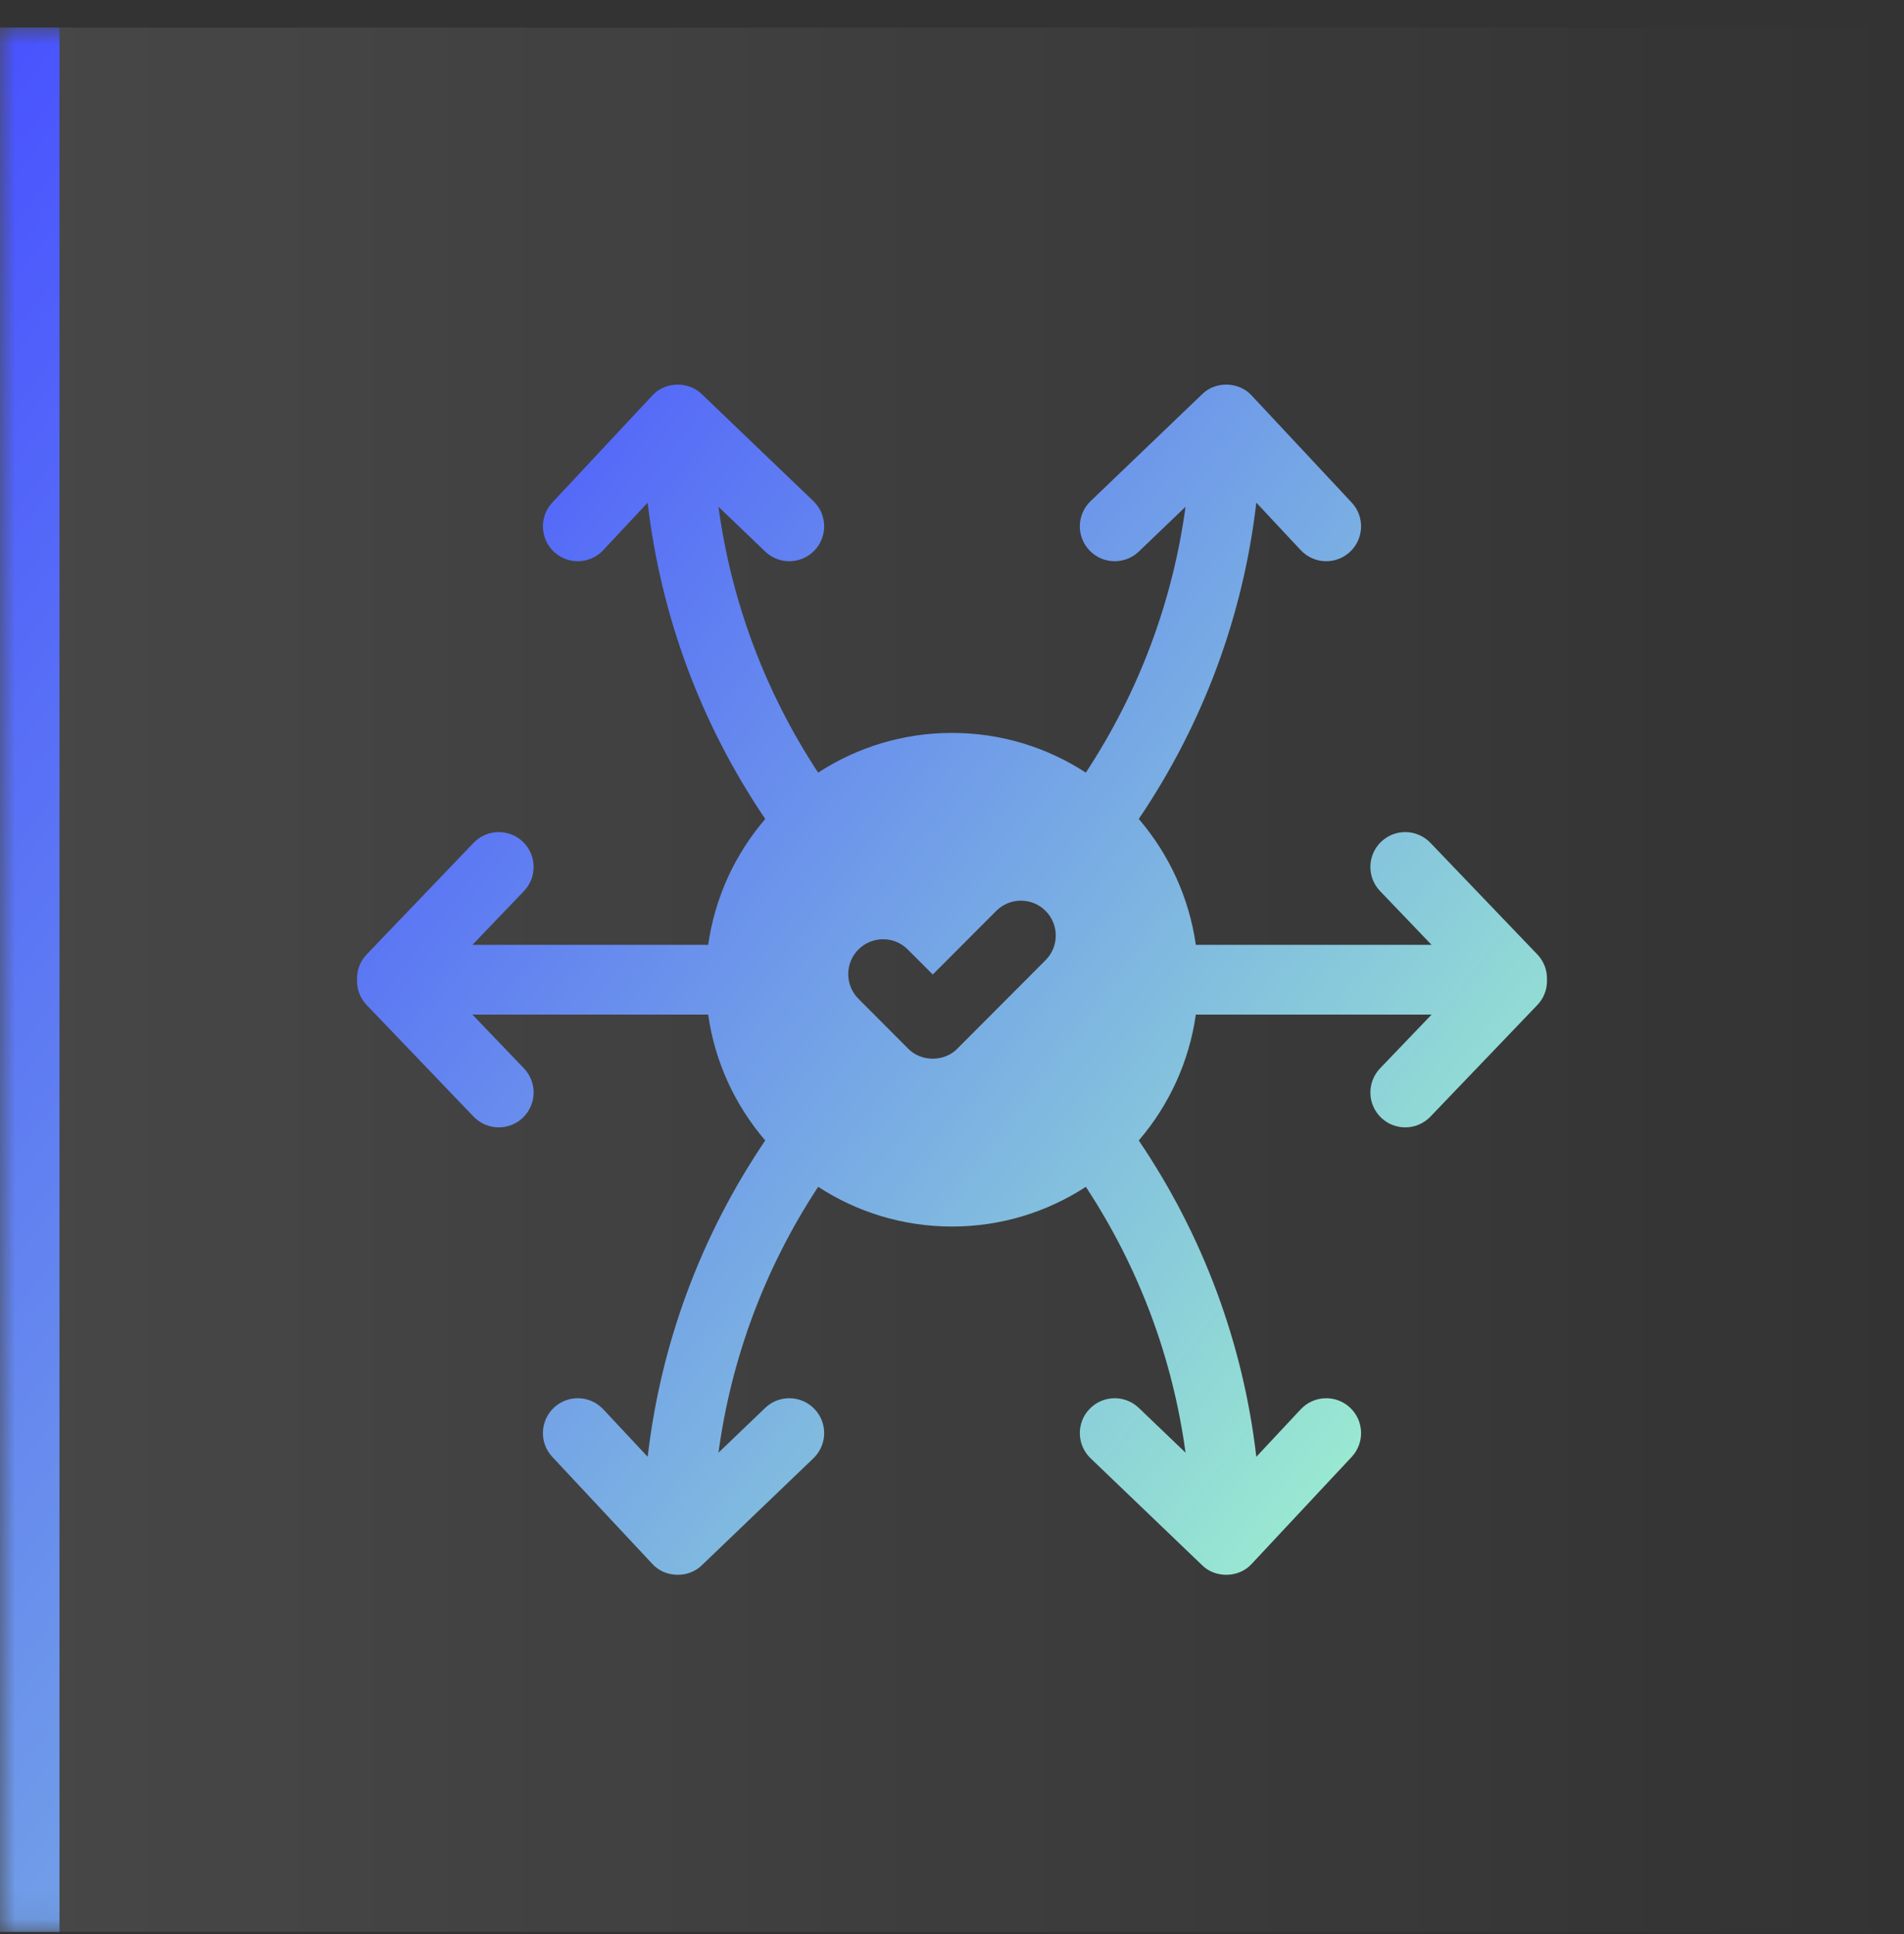 <svg width="64" height="65" viewBox="0 0 64 65" fill="none" xmlns="http://www.w3.org/2000/svg">
<rect x="0" y="0" width="64" height="65" fill="#333333" stroke="none"/>
<mask id="path-1-inside-1_313_818" fill="white">
<path d="M0 0.927H64V64.927H0V0.927Z"/>
</mask>
<path d="M0 0.927H64V64.927H0V0.927Z" fill="url(#paint0_linear_313_818)" fill-opacity="0.1"/>
<g clip-path="url(#clip0_313_818)">
<path d="M51.675 32.077L48.081 28.326C47.633 27.859 46.891 27.843 46.424 28.291C45.957 28.739 45.941 29.481 46.389 29.948L48.12 31.755H40.196C39.969 30.153 39.284 28.696 38.278 27.524C40.444 24.322 41.788 20.697 42.229 16.893L43.722 18.49C43.954 18.737 44.265 18.862 44.579 18.862C44.865 18.862 45.153 18.757 45.379 18.546C45.851 18.104 45.877 17.362 45.435 16.89L42.075 13.295C41.65 12.823 40.858 12.801 40.408 13.249L36.658 16.843C36.191 17.291 36.175 18.034 36.623 18.501C36.853 18.741 37.161 18.862 37.469 18.862C37.76 18.862 38.053 18.754 38.28 18.536L39.85 17.031C39.417 20.218 38.282 23.255 36.499 25.967C35.203 25.123 33.658 24.632 32 24.632C30.342 24.632 28.797 25.123 27.5 25.967C25.718 23.255 24.582 20.218 24.15 17.031L25.72 18.536C25.947 18.754 26.239 18.862 26.531 18.862C26.839 18.862 27.146 18.741 27.377 18.501C27.825 18.034 27.809 17.291 27.342 16.843L23.592 13.249C23.141 12.801 22.349 12.823 21.924 13.295L18.565 16.89C18.123 17.362 18.149 18.104 18.621 18.546C18.847 18.757 19.134 18.862 19.421 18.862C19.734 18.862 20.046 18.737 20.277 18.49L21.77 16.893C22.212 20.697 23.556 24.322 25.722 27.524C24.716 28.696 24.031 30.153 23.804 31.755H15.88L17.611 29.948C18.059 29.481 18.043 28.739 17.576 28.291C17.109 27.843 16.366 27.859 15.919 28.326L12.325 32.077C12.098 32.314 11.991 32.622 12.001 32.927C11.991 33.232 12.098 33.539 12.325 33.777L15.919 37.528C16.149 37.767 16.457 37.889 16.765 37.889C17.056 37.889 17.349 37.781 17.576 37.563C18.043 37.115 18.059 36.373 17.611 35.905L15.88 34.099H23.804C24.031 35.701 24.716 37.157 25.722 38.329C23.556 41.531 22.212 45.156 21.771 48.961L20.278 47.364C19.835 46.89 19.094 46.866 18.621 47.307C18.149 47.75 18.123 48.491 18.565 48.964L21.925 52.558C22.35 53.03 23.141 53.052 23.592 52.605L27.342 49.01C27.809 48.562 27.825 47.82 27.377 47.353C26.93 46.886 26.187 46.87 25.72 47.318L24.15 48.822C24.582 45.636 25.718 42.599 27.501 39.887C28.797 40.73 30.342 41.222 32 41.222C33.658 41.222 35.203 40.73 36.499 39.887C38.282 42.599 39.418 45.636 39.85 48.822L38.28 47.318C37.813 46.87 37.071 46.886 36.623 47.353C36.175 47.82 36.191 48.562 36.658 49.01L40.408 52.605C40.859 53.052 41.651 53.03 42.075 52.558L45.435 48.964C45.877 48.491 45.851 47.75 45.379 47.307C44.906 46.866 44.165 46.891 43.722 47.364L42.229 48.961C41.788 45.156 40.444 41.531 38.278 38.329C39.284 37.157 39.969 35.701 40.196 34.099H48.12L46.389 35.905C45.941 36.373 45.957 37.115 46.424 37.563C46.651 37.781 46.944 37.889 47.235 37.889C47.543 37.889 47.851 37.767 48.081 37.528L51.675 33.777C51.903 33.539 52.01 33.232 51.999 32.927C52.01 32.622 51.902 32.314 51.675 32.077ZM35.145 32.27L32.183 35.24C31.748 35.694 30.96 35.694 30.523 35.24L28.855 33.567C28.398 33.108 28.398 32.367 28.856 31.909C29.315 31.452 30.056 31.452 30.513 31.911L31.353 32.752L33.487 30.614C33.944 30.156 34.686 30.155 35.144 30.612C35.602 31.07 35.602 31.812 35.145 32.27Z" fill="url(#paint1_linear_313_818)"/>
</g>
<path d="M2 64.927V0.927H-2V64.927H2Z" fill="url(#paint2_linear_313_818)" mask="url(#path-1-inside-1_313_818)"/>
<defs>
<linearGradient id="paint0_linear_313_818" x1="0" y1="32.927" x2="64" y2="32.927" gradientUnits="userSpaceOnUse">
<stop stop-color="white"/>
<stop offset="1" stop-color="white" stop-opacity="0"/>
</linearGradient>
<linearGradient id="paint1_linear_313_818" x1="12" y1="12.927" x2="55.991" y2="45.999" gradientUnits="userSpaceOnUse">
<stop stop-color="#4852FF"/>
<stop offset="1" stop-color="#A4FDCB"/>
</linearGradient>
<linearGradient id="paint2_linear_313_818" x1="0" y1="0.927" x2="71.758" y2="56.347" gradientUnits="userSpaceOnUse">
<stop stop-color="#4852FF"/>
<stop offset="1" stop-color="#A4FDCB"/>
</linearGradient>
<clipPath id="clip0_313_818">
<rect width="40" height="40" fill="white" transform="translate(12 12.927)"/>
</clipPath>
</defs>
</svg>
